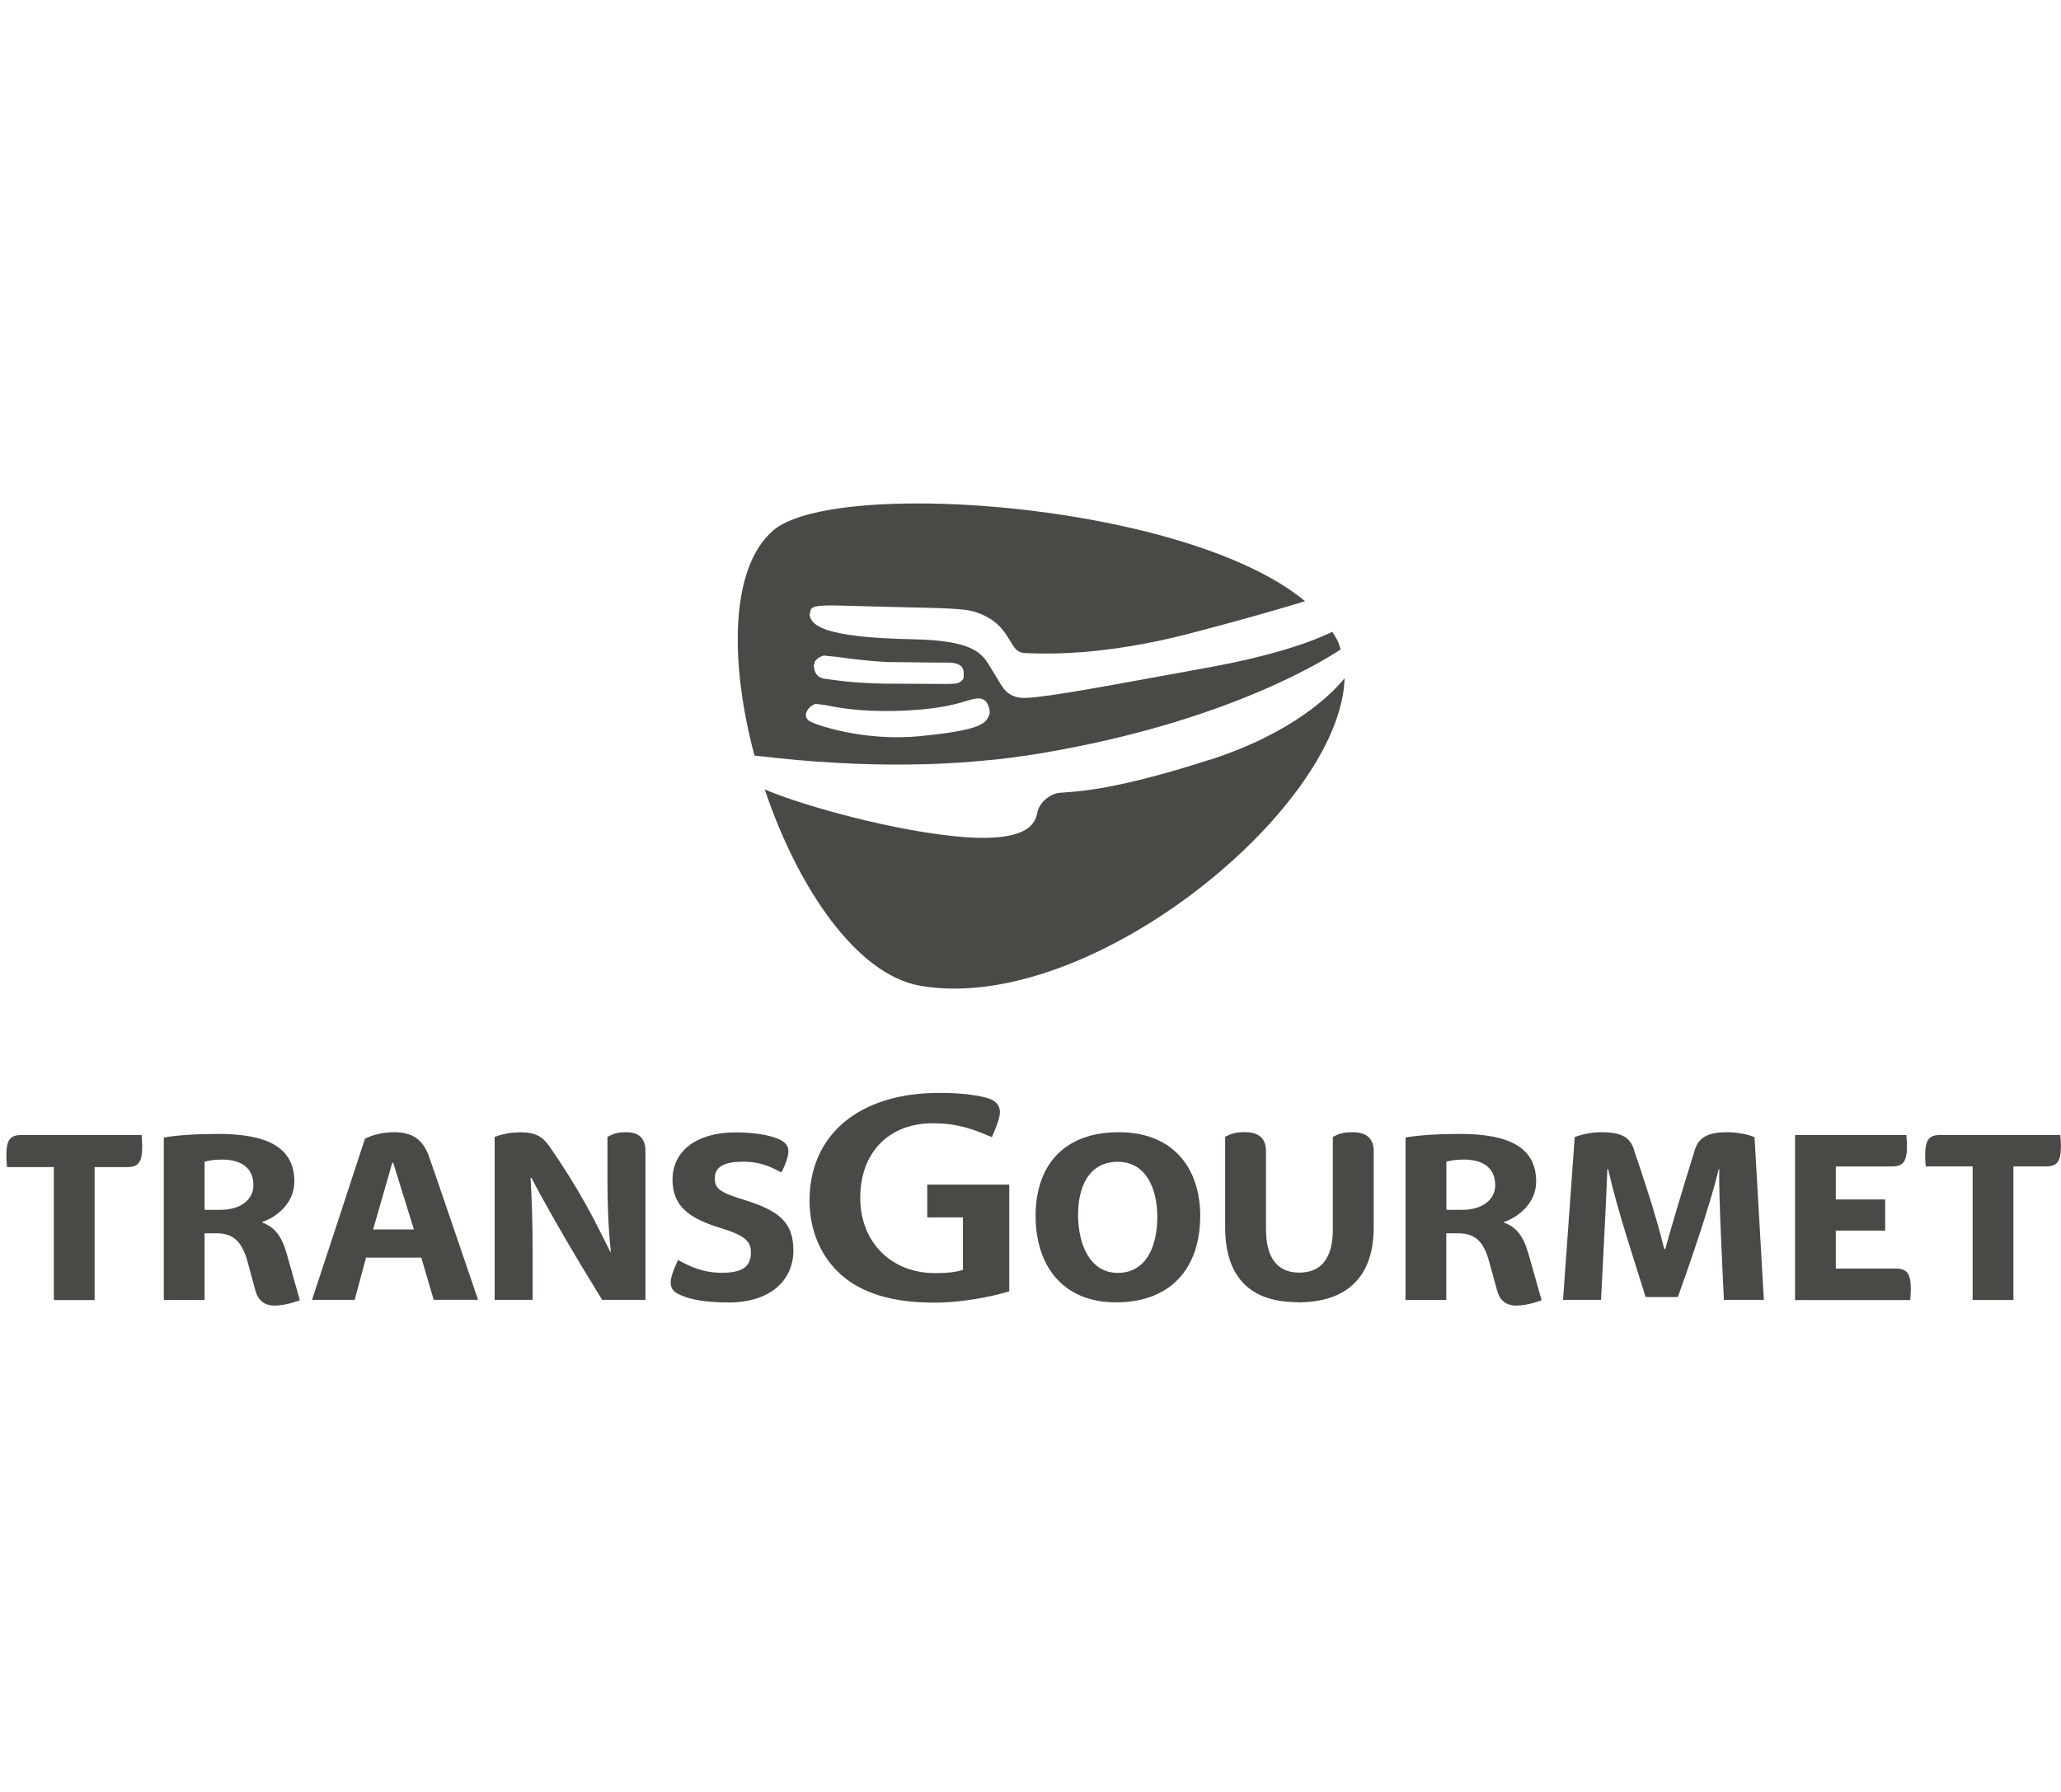 <?xml version="1.0" encoding="UTF-8"?>
<svg xmlns="http://www.w3.org/2000/svg" id="Capa_1" data-name="Capa 1" viewBox="0 0 230 200">
  <defs>
    <style>
      .cls-1 {
        fill: #4b4946;
      }
    </style>
  </defs>
  <path class="cls-1" d="m163.2,135.03h-1.79v-5.37c.33-.09.92-.24,1.93-.24,1.98,0,3.52.79,3.52,2.87,0,1.57-1.39,2.74-3.66,2.74m6.01,10.69c1.35,0,2.83-.6,2.83-.6l-1.49-5.25c-.57-1.96-1.37-2.94-2.71-3.41v-.07c1.74-.6,3.59-2.2,3.59-4.51,0-3.75-2.93-5.32-8.47-5.32-2.48,0-4.64.14-6.11.4v18.13h4.55v-7.44h1.34c1.91,0,2.86.98,3.44,3.15l.9,3.27c.28,1.02.96,1.65,2.12,1.65m-87.97-.34c4.95,0,7.31-2.65,7.31-5.82s-1.67-4.44-5.37-5.6c-2.69-.84-3.4-1.2-3.4-2.44,0-1.1.73-1.86,3.16-1.86,2.17,0,3.35.74,4.27,1.2,0,0,.78-1.41.78-2.37,0-.62-.38-1.1-1.27-1.43-.92-.34-2.33-.67-4.66-.67-4.29,0-7,2.07-7,5.27,0,3.01,1.91,4.34,5.33,5.39,2.88.88,3.42,1.55,3.42,2.77,0,1.55-.97,2.24-3.25,2.24-2.13,0-3.68-.76-4.88-1.43,0,0-.83,1.69-.83,2.48,0,.84.45,1.17,1.25,1.5,1.09.45,2.69.76,5.16.76m-19.99-17.49c-.76-1.08-1.6-1.5-3.16-1.5-1.04,0-2.08.19-2.9.52v18.18h4.24v-5.56c0-2.36-.07-5.58-.23-8.04h.12c.9,1.84,3.68,6.7,5.63,9.93l2.24,3.67h4.83v-16.61c0-1.62-.96-2.1-2.12-2.1-1.04,0-1.46.17-2.12.52v5.13c0,1.88.09,5.25.38,7.68h-.07c-1.74-3.48-3.3-6.73-6.84-11.83m-19.62,9.35l2.14-7.45h.1l2.31,7.45h-4.55Zm5.37,3.13l1.39,4.72h4.95s-5.04-14.79-5.47-15.98c-.68-1.91-1.86-2.72-3.89-2.72-1.13,0-2.29.24-3.26.72-.47,1.48-5.91,17.99-5.91,17.99h4.76l1.27-4.72h6.15Zm77.73,1.72c-3.16,0-4.43-3.29-4.43-6.46s1.22-5.94,4.43-5.94,4.41,3.08,4.41,6.15c0,3.32-1.25,6.25-4.41,6.25m-.19,3.29c5.94,0,9.39-3.63,9.39-9.68,0-5.08-2.83-9.31-9.08-9.31s-9.29,3.82-9.29,9.33,2.97,9.66,8.98,9.66m57.79-17.08c-.43-1.22-1.2-1.91-3.61-1.91-1.06,0-2.17.21-3,.55l-1.3,18.16h4.24c.49-9.3.61-12.12.71-14.62h.07c1.11,4.82,2.69,9.45,4.2,14.31h3.59c2.71-7.56,3.96-11.79,4.57-14.31h.05c-.07,3.15.4,11.86.52,14.62h4.46l-1.04-18.16c-.78-.33-2-.55-3.04-.55-2.01,0-3.16.5-3.61,1.93-1.47,4.72-2.88,9.47-3.31,11.1h-.12c-.9-3.72-2.5-8.52-3.4-11.12m-37.46,17.08c5.3,0,8.44-2.7,8.44-8.37v-8.52c0-1.62-1.08-2.1-2.34-2.1-1.08,0-1.53.17-2.22.52v10.33c0,3.27-1.34,4.82-3.75,4.82s-3.71-1.62-3.71-4.82v-8.76c0-1.62-1.09-2.1-2.34-2.1-1.08,0-1.53.17-2.22.52v10.04c0,5.85,3,8.42,8.11,8.42M2.41,126.68c-1.23,0-1.7.48-1.7,2.27,0,.5.05,1.1.07,1.31h5.23v14.84h4.55v-14.84h3.61c1.23,0,1.7-.48,1.7-2.27,0-.5-.05-1.1-.07-1.31H2.41Zm202.46,10.67h5.51v-3.48h-5.51v-3.68h6.24c1.23,0,1.7-.48,1.7-2.27,0-.5-.05-1.03-.07-1.24h-12.42v18.42h12.85c.02-.21.07-.74.07-1.24,0-1.79-.47-2.27-1.7-2.27h-6.67v-4.25Zm-180.25-2.32h-1.79v-5.37c.33-.09.92-.24,1.93-.24,1.98,0,3.52.79,3.52,2.87,0,1.57-1.39,2.74-3.66,2.74m6.01,10.69c1.35,0,2.83-.6,2.83-.6l-1.48-5.25c-.57-1.96-1.37-2.94-2.71-3.41v-.07c1.74-.6,3.58-2.2,3.58-4.51,0-3.75-2.92-5.32-8.47-5.32-2.47,0-4.64.14-6.1.4v18.13h4.55v-7.44h1.34c1.91,0,2.85.98,3.45,3.15l.89,3.27c.28,1.02.97,1.65,2.12,1.65m185.91-19.04c-1.23,0-1.7.48-1.7,2.27,0,.5.04,1.03.07,1.24h5.23v14.91h4.55v-14.91h3.6c1.23,0,1.7-.48,1.7-2.27,0-.5-.05-1.03-.07-1.24h-13.39Zm-112.3,18.71c3.11,0,6.34-.64,8.39-1.26v-11.91h-9.15v3.66h3.98v5.84c-.68.26-1.81.38-3.07.38-4.95,0-8.39-3.46-8.39-8.42s3.11-8.31,8.11-8.31c3.09,0,4.97.89,6.58,1.55.38-.86.9-2.1.9-2.79,0-.74-.47-1.34-1.49-1.6-1.46-.39-3.3-.55-5.26-.55-9.03,0-14.47,4.7-14.5,11.98,0,3.39,1.28,6.34,3.56,8.35,2.38,2.08,5.78,3.08,10.33,3.08"></path>
  <path class="cls-1" d="m148.27,69.83c-.04-.07-.09-.13-.14-.19.04.07.1.13.14.19"></path>
  <path class="cls-1" d="m99.97,85.38c-1.81,0-3.64-.04-5.51-.13,1.7.08,3.55.13,5.51.13"></path>
  <path class="cls-1" d="m92.11,85.12c-1.89-.12-3.82-.3-5.77-.51,1.46.16,3.41.36,5.77.51"></path>
  <path class="cls-1" d="m107.43,85.12c-1.54.11-3.1.19-4.69.22,1.52-.04,3.09-.11,4.69-.22"></path>
  <path class="cls-1" d="m114.72,84.33c-1.38.21-2.77.39-4.2.53,1.38-.14,2.79-.32,4.2-.53"></path>
  <path class="cls-1" d="m146.73,68.03s-.04-.03-.05-.05c.02.02.04.03.05.05"></path>
  <path class="cls-1" d="m135.04,84.78c-9.95,3.22-14.32,3.53-16.18,3.66-.47.03-.78.06-.98.11-.94.26-1.82,1.07-2.07,1.94l-.04.18c-.23,1.07-.78,3.59-9.57,2.63-8.13-.89-17.83-3.83-20.86-5.2,3.64,10.85,10.18,20.69,17.39,21.93,18.96,3.25,46.92-19.78,47.32-34.33-1.44,1.77-5.75,6.1-15,9.09"></path>
  <path class="cls-1" d="m89.94,79.68c.09-.55.68-1.02,1.09-1.12,0,0,1.02.13,1.03.13,1.22.24,3.76.76,7.77.66,4.7-.11,6.84-.76,7.86-1.07l.63-.18c.72-.18,1.54-.38,1.96.62l.11.36c.15.53-.03.83-.13,1.01-.42.88-1.8,1.51-7.64,2.08-6.11.6-11.57-1.24-12.27-1.68-.42-.26-.43-.62-.41-.8h0Zm1-5.86h0c.22-.32.7-.62,1.04-.65l1.43.15c1.44.2,3.58.47,5.54.57l5.33.06h1.34c.94,0,1.9.14,1.92,1.13v.24c.02.4,0,.5-.4.8-.3.24-1.02.23-2.95.21h-.14l-3.91-.02c-4.04.03-6.53-.33-7.78-.51l-.3-.04c-1.07-.15-1.17-.94-1.22-1.27,0,0-.03-.15-.03-.16l.13-.5Zm-6.17,10.57c11.56,1.37,22.19,1.25,31.6-.35,20.34-3.45,31.24-10.23,33.24-11.55-.09-.3-.18-.59-.3-.88-.17-.38-.41-.73-.63-1.09-3.1,1.5-7.85,2.88-13.41,3.9l-4.14.76c-10.24,1.87-15.89,2.9-17.33,2.69-1.38-.2-1.89-1.08-2.38-1.93l-.4-.66-.43-.7c-.94-1.6-1.83-3.1-8.71-3.23-9.87-.18-11.35-1.54-11.53-2.7,0-.06.04-.1.04-.15,0-.09.02-.17.06-.29.03-.07,0-.17.05-.22.42-.49,1.5-.46,5.5-.34l5.06.13c6.17.12,7.06.23,8.2.67,2.07.79,2.83,2.03,3.46,3.07.48.8.8,1.33,1.65,1.37,2.13.09,8.61.36,18.35-2.17,6.03-1.57,10.35-2.83,12.92-3.62-8.68-7.23-28.62-10.91-43.24-10.91-7.59,0-13.72.99-16.07,2.98-4.87,4.12-4.93,14.7-2.13,25.16l.58.07Z"></path>
</svg>
